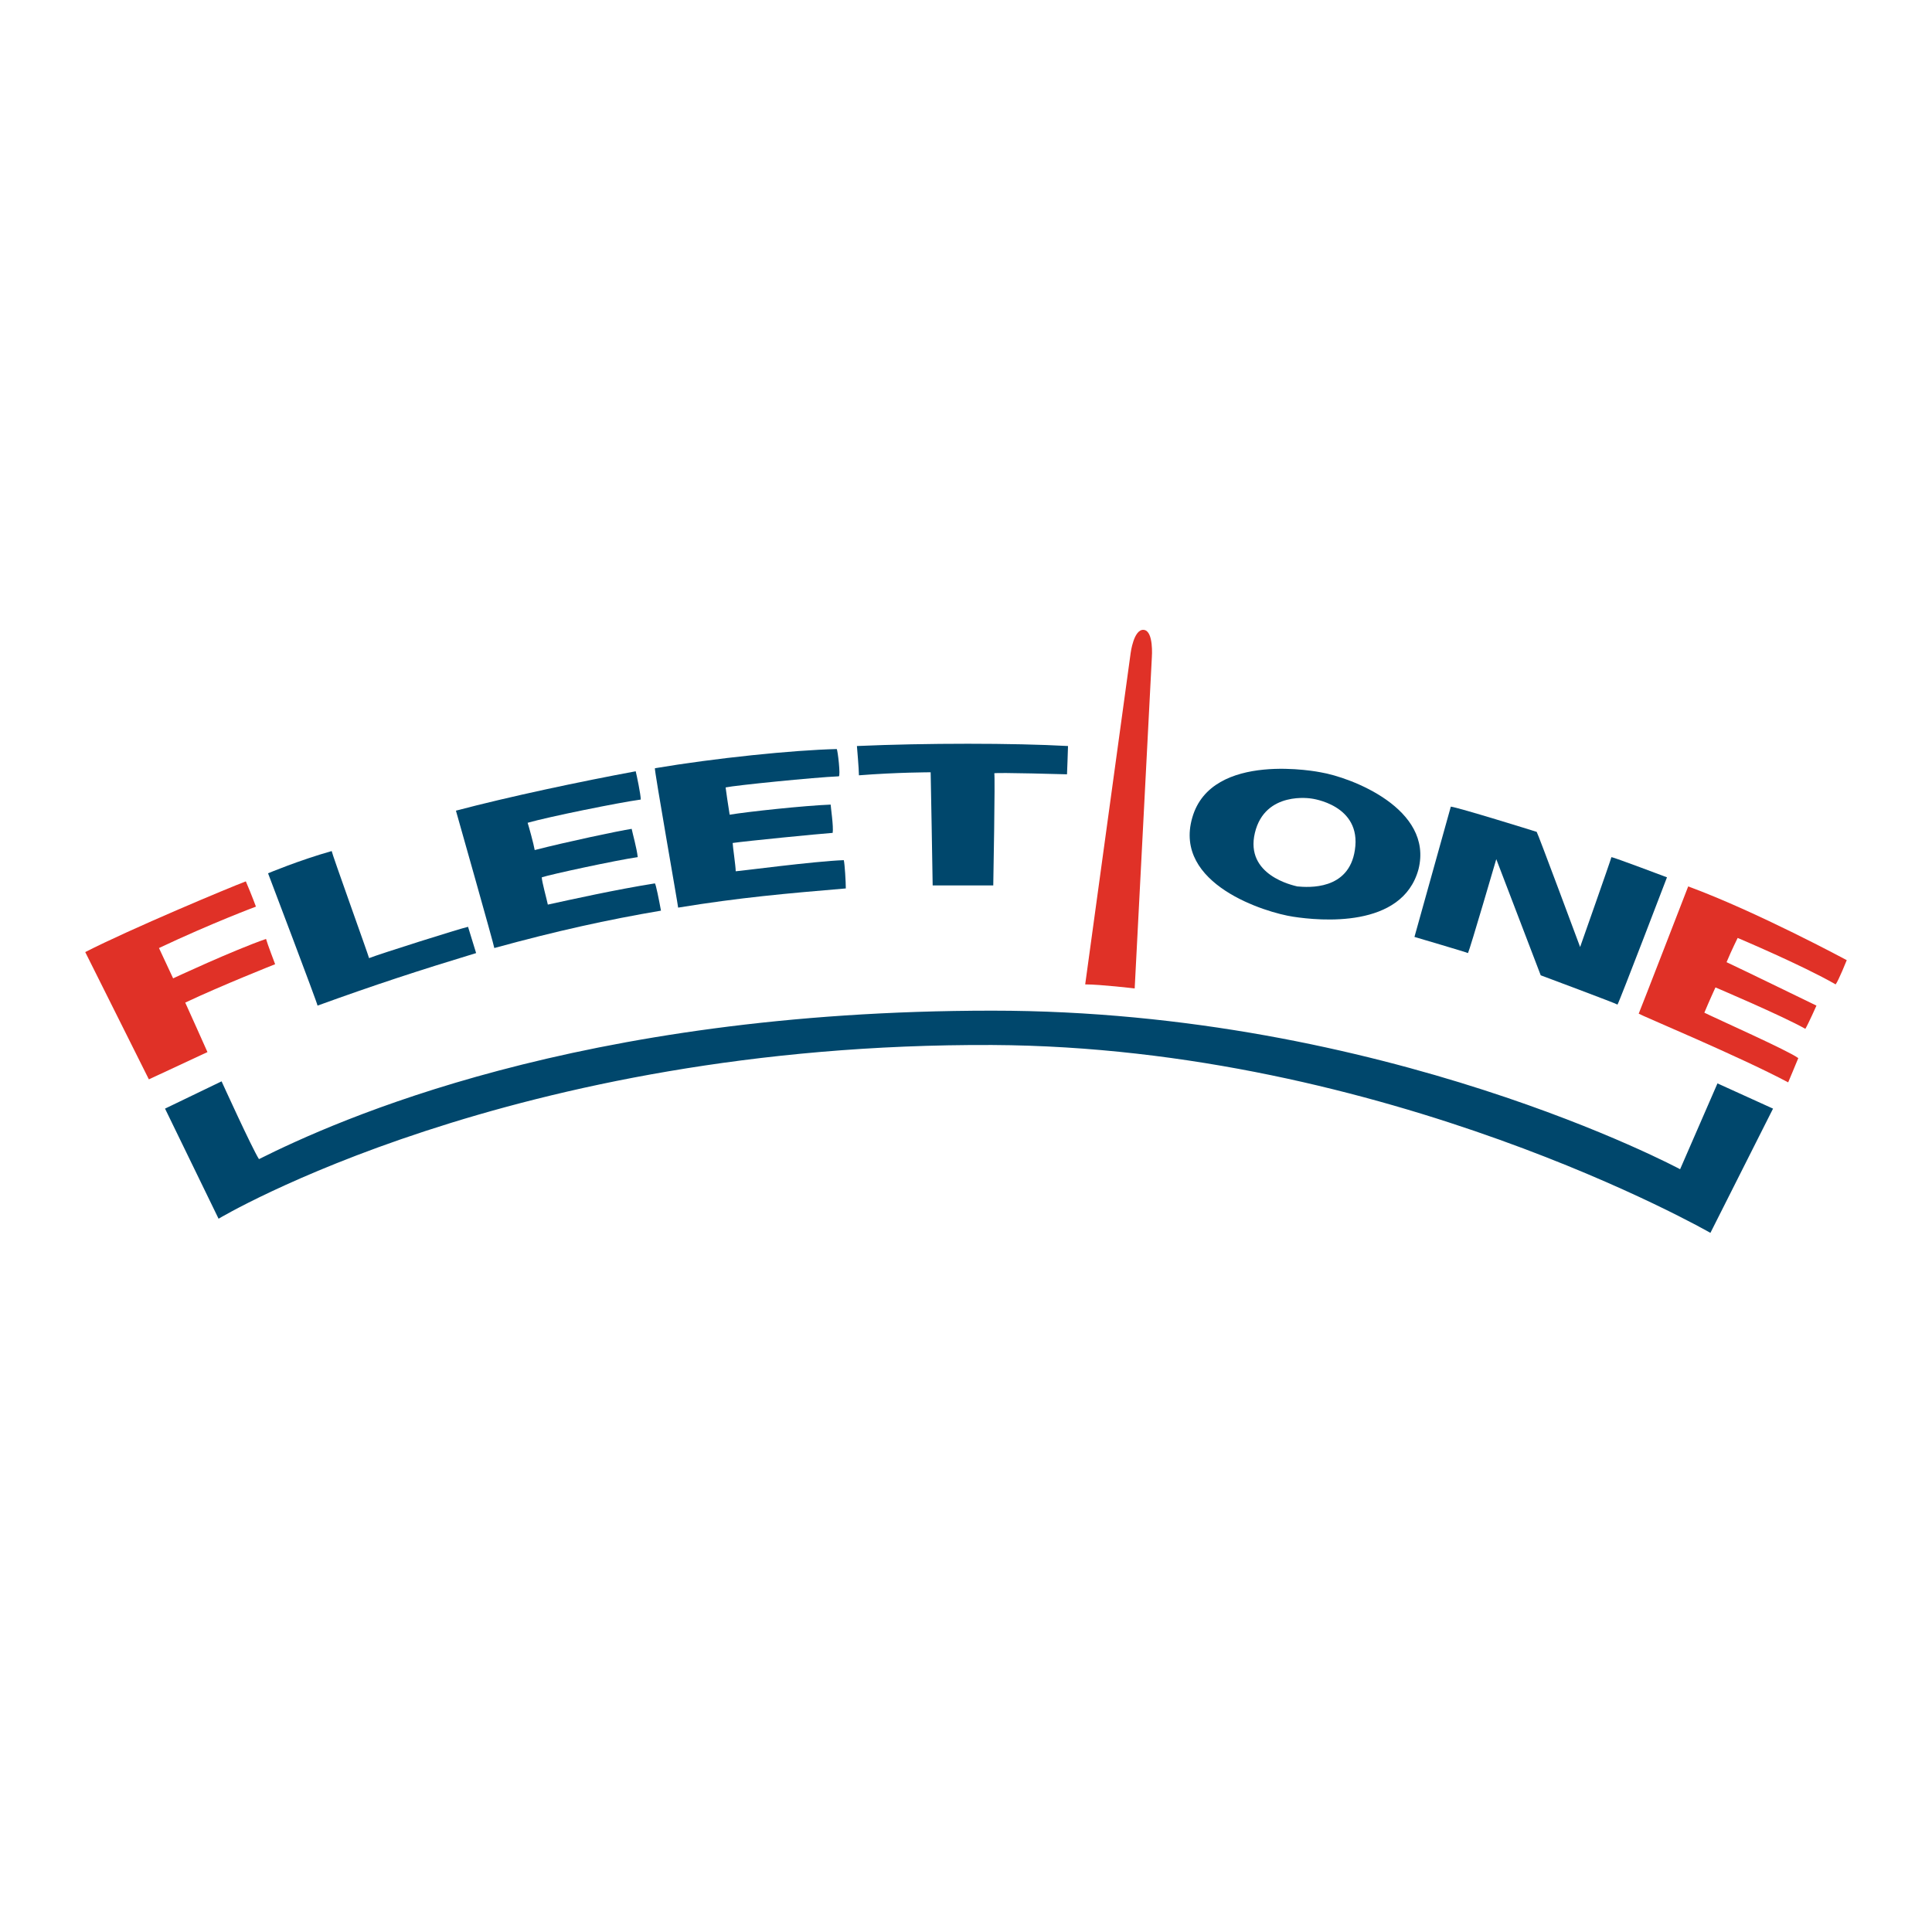 <?xml version="1.0" encoding="utf-8"?>
<!-- Generator: Adobe Illustrator 13.0.0, SVG Export Plug-In . SVG Version: 6.00 Build 14948)  -->
<!DOCTYPE svg PUBLIC "-//W3C//DTD SVG 1.0//EN" "http://www.w3.org/TR/2001/REC-SVG-20010904/DTD/svg10.dtd">
<svg version="1.0" id="Layer_1" xmlns="http://www.w3.org/2000/svg" xmlns:xlink="http://www.w3.org/1999/xlink" x="0px" y="0px"
	 width="192.756px" height="192.756px" viewBox="0 0 192.756 192.756" enable-background="new 0 0 192.756 192.756"
	 xml:space="preserve">
<g>
	<polygon fill-rule="evenodd" clip-rule="evenodd" fill="#FFFFFF" points="0,0 192.756,0 192.756,192.756 0,192.756 0,0 	"/>
	<path fill-rule="evenodd" clip-rule="evenodd" fill="#E03127" d="M8.504,94.989c4.535-2.318,14.411-6.45,16.023-7.055
		c0.604,1.411,1.008,2.52,1.008,2.52s-4.333,1.612-9.674,4.132c0.101,0.202,1.411,3.024,1.411,3.024s6.046-2.822,9.271-3.931
		c0.101,0.403,0.907,2.52,0.907,2.52s-5.341,2.117-8.969,3.83c0.101,0.201,2.217,4.938,2.217,4.938l-5.845,2.721L8.504,94.989
		L8.504,94.989z"/>
	<path fill-rule="evenodd" clip-rule="evenodd" fill="#00476C" d="M26.744,87.128c0,0,4.938,12.999,4.938,13.202
		c5.845-2.117,10.178-3.528,15.821-5.241c-0.101-0.302-0.705-2.318-0.806-2.62c-0.907,0.202-8.868,2.721-9.875,3.124
		c-0.101-0.403-3.729-10.48-3.729-10.682C29.868,85.818,26.744,87.128,26.744,87.128L26.744,87.128z"/>
	<path fill-rule="evenodd" clip-rule="evenodd" fill="#00476C" d="M45.488,80.88c0,0,3.829,13.503,3.829,13.705
		c6.248-1.713,11.287-2.822,16.628-3.729c-0.202-1.109-0.504-2.62-0.605-2.721c-3.83,0.605-8.364,1.612-10.682,2.117
		c-0.101-0.504-0.605-2.318-0.605-2.721c0.907-0.302,7.457-1.713,9.574-2.016c-0.101-0.907-0.504-2.318-0.605-2.821
		c-1.31,0.201-6.55,1.31-9.674,2.116c-0.101-0.605-0.604-2.419-0.706-2.721c2.116-0.604,9.069-2.015,11.287-2.318
		c0-0.503-0.403-2.418-0.504-2.821C57.983,77.958,50.829,79.469,45.488,80.88L45.488,80.88z"/>
	<path fill-rule="evenodd" clip-rule="evenodd" fill="#00476C" d="M65.34,76.648c-0.101,0,2.318,13.705,2.318,13.906
		c6.147-1.007,10.783-1.411,16.729-1.915c0-0.604-0.101-2.418-0.202-2.821c-2.922,0.101-10.48,1.108-10.783,1.108
		c0-0.504-0.303-2.52-0.303-2.822c1.411-0.202,8.566-0.907,9.977-1.008c0.101-0.604-0.201-2.62-0.201-2.821
		c-2.62,0.101-8.264,0.705-10.077,1.007c-0.101-0.604-0.403-2.62-0.403-2.721c0.907-0.202,8.868-1.008,11.287-1.108
		c0.201,0-0.101-2.62-0.202-2.721C79.146,74.834,71.286,75.64,65.34,76.648L65.34,76.648z"/>
	<path fill-rule="evenodd" clip-rule="evenodd" fill="#00476C" d="M85.495,74.431c6.853-0.302,15.62-0.302,21.061,0
		c0,0.302-0.101,2.822-0.101,2.822s-7.054-0.202-7.256-0.101c0.102,0.202-0.101,11.186-0.101,11.186s-5.542,0-6.046,0
		c0-0.705-0.201-11.287-0.201-11.287s-3.326,0-7.155,0.302C85.696,76.749,85.495,74.431,85.495,74.431L85.495,74.431z"/>
	<path fill-rule="evenodd" clip-rule="evenodd" fill="#00476C" d="M131.749,77.051c0,0-10.883-2.217-12.798,4.535
		c-1.915,6.651,7.356,9.473,10.077,9.876c2.62,0.403,10.884,1.209,12.496-4.736C143.036,80.679,134.772,77.555,131.749,77.051
		L131.749,77.051L131.749,77.051z M135.176,84.811c-0.604,4.031-4.636,3.729-5.744,3.628c-0.403-0.101-5.24-1.109-4.232-5.341
		s5.644-3.426,5.644-3.426S135.881,80.276,135.176,84.811L135.176,84.811z"/>
	<path fill-rule="evenodd" clip-rule="evenodd" fill="#00476C" d="M144.749,80.477l-3.628,13c0,0,5.14,1.512,5.341,1.612
		c0.202-0.403,2.822-9.372,2.822-9.372l4.434,11.589c0,0,7.558,2.82,7.659,2.922c0.201-0.303,4.938-12.697,4.938-12.697
		s-5.341-2.016-5.543-2.016c-0.101,0.403-3.123,8.969-3.123,8.969s-4.232-11.388-4.334-11.488
		C153.013,82.896,145.555,80.578,144.749,80.477L144.749,80.477z"/>
	<path fill-rule="evenodd" clip-rule="evenodd" fill="#E03127" d="M168.431,88.438c0,0-4.837,12.495-4.938,12.696
		c0.302,0.203,9.977,4.234,14.914,6.854c0.101-0.201,0.705-1.713,1.008-2.418c-0.907-0.707-8.163-3.932-9.372-4.535
		c0.504-1.209,1.108-2.52,1.108-2.52s6.651,2.822,8.969,4.131c0.303-0.504,1.108-2.316,1.108-2.316s-7.457-3.628-8.969-4.333
		c0.504-1.209,1.108-2.419,1.108-2.419s6.45,2.721,9.775,4.635c0.303-0.402,1.108-2.418,1.108-2.418S175.283,90.958,168.431,88.438
		L168.431,88.438z"/>
	<path fill-rule="evenodd" clip-rule="evenodd" fill="#00476C" d="M16.465,110.607l5.643-2.721c0,0,3.023,6.652,3.729,7.76
		c7.659-3.828,31.844-14.812,73.161-14.812c39.2,0,68.627,15.82,68.627,15.82l3.728-8.564l5.543,2.518l-6.248,12.396
		c0,0-32.247-18.543-71.649-18.744c-47.968-0.201-77.192,17.332-77.192,17.332L16.465,110.607L16.465,110.607z"/>
	<path fill-rule="evenodd" clip-rule="evenodd" fill="#E03127" d="M108.27,98.213l4.534-33.053c0,0,0.303-2.418,1.311-2.318
		c1.008,0.101,0.806,2.721,0.806,2.721l-1.713,33.055C113.207,98.617,109.781,98.213,108.27,98.213L108.27,98.213z"/>
</g>
</svg>
